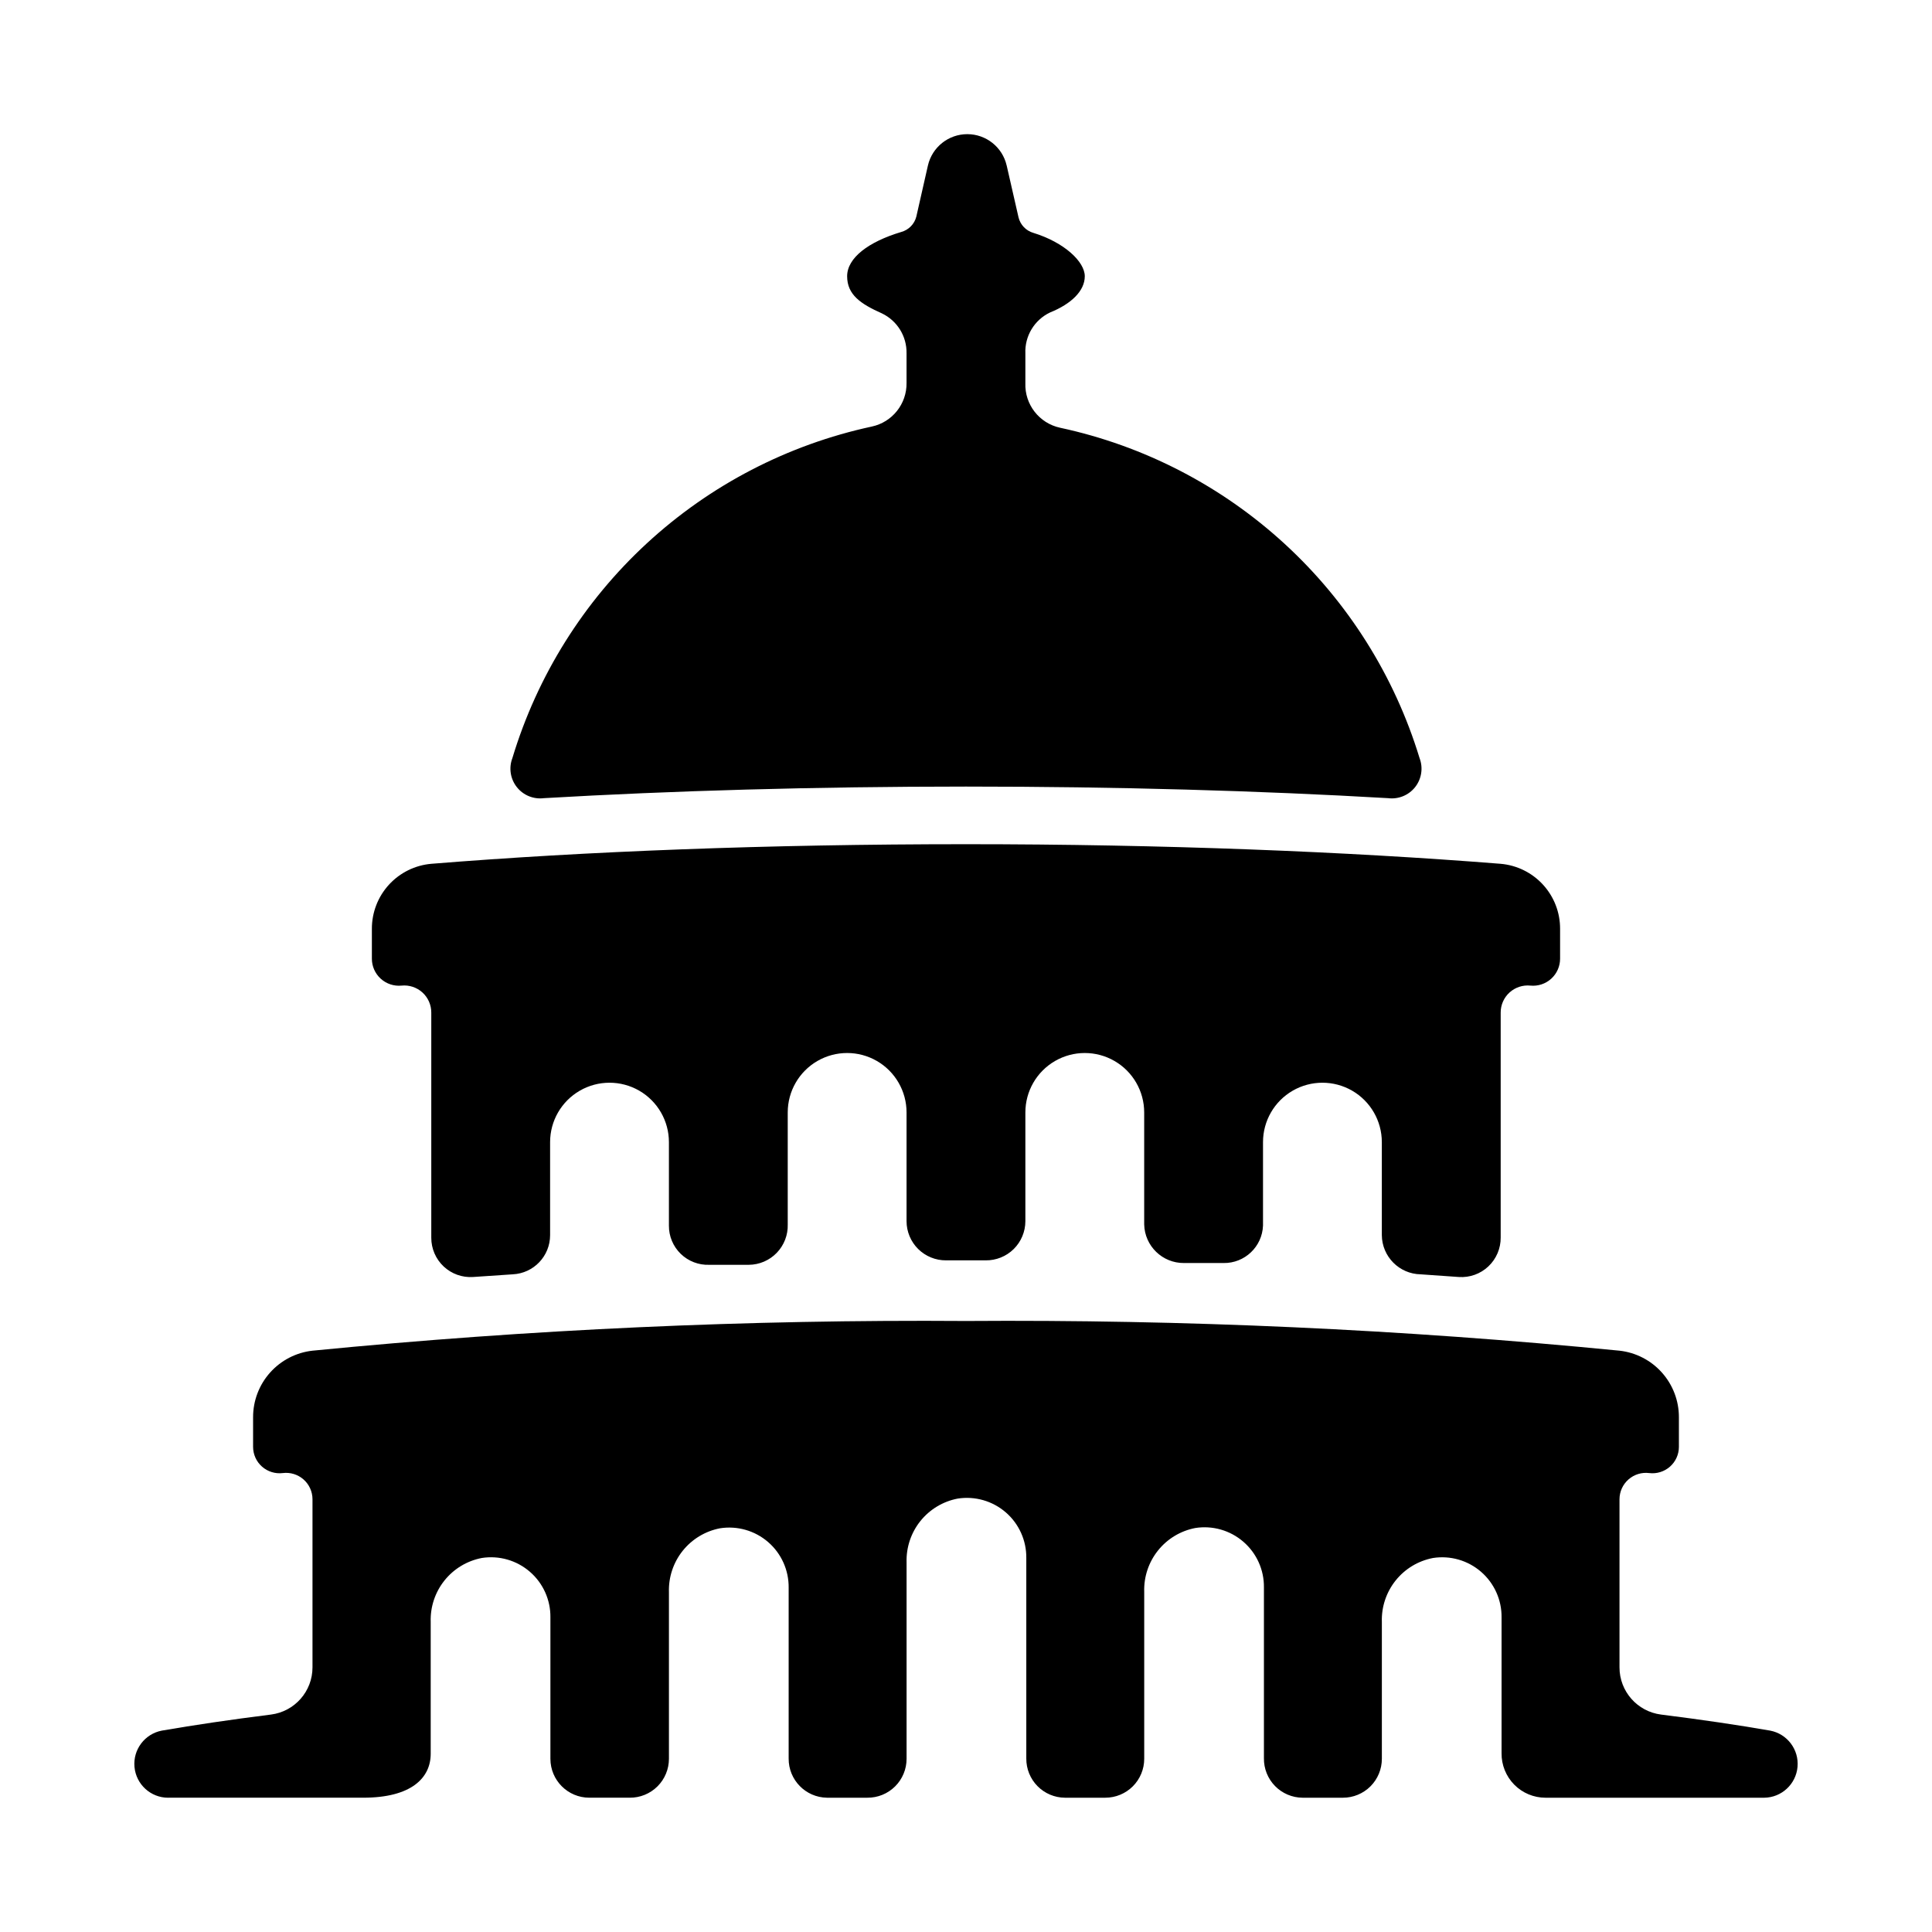<?xml version="1.0" encoding="UTF-8"?>
<!-- Uploaded to: ICON Repo, www.iconrepo.com, Generator: ICON Repo Mixer Tools -->
<svg fill="#000000" width="800px" height="800px" version="1.1" viewBox="144 144 512 512" xmlns="http://www.w3.org/2000/svg">
 <g>
  <path d="m520.52 481.71 10.078 0.707h-0.004c2.891 0.199 5.734-0.82 7.84-2.809 2.109-1.988 3.289-4.766 3.262-7.66v-59.59c-0.012-2.031 0.84-3.969 2.34-5.336 1.504-1.363 3.512-2.031 5.531-1.828 2.019 0.199 4.031-0.465 5.531-1.832 1.5-1.367 2.352-3.305 2.34-5.332v-7.871c0.02-4.328-1.594-8.5-4.508-11.691-2.918-3.195-6.926-5.176-11.234-5.551-40.621-3.227-89.27-5.195-141.7-5.195s-100.92 1.891-141.7 5.195h-0.004c-4.309 0.375-8.316 2.356-11.234 5.551-2.914 3.191-4.523 7.363-4.508 11.691v7.871c-0.012 2.027 0.84 3.965 2.34 5.332 1.504 1.367 3.512 2.031 5.531 1.832 2.019-0.203 4.031 0.465 5.531 1.828 1.5 1.367 2.352 3.305 2.34 5.336v59.672-0.004c-0.004 2.883 1.188 5.641 3.289 7.609 2.106 1.973 4.934 2.977 7.812 2.781l10.469-0.707c5.555-0.254 9.926-4.832 9.918-10.391v-24.641c0-5.625 3-10.824 7.875-13.637 4.871-2.809 10.871-2.809 15.742 0 4.871 2.812 7.871 8.012 7.871 13.637v22.121c-0.023 2.816 1.109 5.523 3.129 7.484 2.023 1.965 4.762 3.012 7.578 2.906h10.469c2.797-0.02 5.469-1.168 7.41-3.184 1.941-2.016 2.988-4.727 2.902-7.523v-29.676c0-5.625 3-10.824 7.871-13.637 4.871-2.812 10.875-2.812 15.746 0 4.871 2.812 7.871 8.012 7.871 13.637v28.812c0 2.769 1.105 5.422 3.07 7.375 1.969 1.949 4.629 3.035 7.398 3.016h10.473c2.781 0.039 5.465-1.035 7.449-2.988 1.98-1.953 3.098-4.621 3.098-7.402v-28.812c0-5.625 3-10.824 7.871-13.637 4.871-2.812 10.875-2.812 15.746 0s7.871 8.012 7.871 13.637v29.676c0.129 5.723 4.828 10.277 10.547 10.234h10.473c5.606 0.09 10.254-4.316 10.469-9.918v-22.121c0-5.625 3-10.824 7.871-13.637 4.871-2.809 10.875-2.809 15.746 0 4.871 2.812 7.871 8.012 7.871 13.637v24.641c0.043 5.688 4.621 10.305 10.312 10.391z"/>
  <path d="m375.04 257.04c-22.273 4.805-42.855 15.488-59.605 30.934-16.75 15.449-29.059 35.102-35.645 56.918-0.992 2.586-0.551 5.5 1.16 7.68 1.707 2.18 4.438 3.297 7.184 2.949 33.852-1.969 71.793-3.07 111.86-3.07s78.012 1.102 111.86 3.07h-0.004c2.746 0.348 5.477-0.77 7.188-2.949 1.707-2.18 2.148-5.094 1.156-7.68-6.633-21.758-18.961-41.344-35.711-56.734-16.746-15.391-37.301-26.023-59.539-30.801-5.527-1.184-9.41-6.16-9.211-11.809v-7.875c-0.195-4.602 2.375-8.879 6.535-10.863 5.668-2.281 9.211-5.746 9.211-9.602 0-3.856-5.434-8.973-13.617-11.492h-0.004c-1.949-0.562-3.449-2.125-3.934-4.094l-3.148-13.777h-0.004c-1.121-4.856-5.445-8.293-10.43-8.293-4.981 0-9.305 3.438-10.43 8.293l-3.07 13.539c-0.496 1.992-2.035 3.559-4.016 4.094-8.656 2.598-14.324 6.848-14.324 11.73 0 4.879 3.543 7.32 9.211 9.84h-0.004c4.055 1.938 6.606 6.059 6.535 10.547v7.871c0.086 5.562-3.769 10.41-9.211 11.574z"/>
  <path d="m188.55 620.41h51.719c12.676 0 17.871-5.195 17.871-11.652v-34.949c-0.129-3.973 1.168-7.856 3.648-10.961 2.481-3.102 5.988-5.215 9.891-5.965 4.582-0.719 9.242 0.617 12.746 3.652 3.508 3.035 5.496 7.457 5.438 12.094v37.469c0 5.695 4.617 10.312 10.312 10.312h10.707c2.75 0.023 5.391-1.055 7.344-2.992 1.949-1.934 3.047-4.57 3.047-7.32v-44.16c-0.125-3.973 1.168-7.859 3.648-10.961 2.484-3.102 5.992-5.219 9.891-5.965 4.582-0.719 9.246 0.617 12.75 3.652 3.504 3.031 5.492 7.457 5.438 12.094v45.262c-0.047 5.664 4.488 10.305 10.152 10.391h10.707c2.75 0.023 5.391-1.055 7.344-2.992 1.949-1.934 3.047-4.57 3.047-7.32v-52.031c-0.125-3.973 1.168-7.859 3.648-10.961 2.484-3.102 5.988-5.219 9.891-5.965 4.582-0.719 9.242 0.617 12.75 3.648 3.504 3.035 5.492 7.461 5.438 12.094v53.137c-0.023 2.734 1.043 5.367 2.965 7.316 1.918 1.949 4.531 3.055 7.266 3.074h10.707c2.734 0 5.359-1.086 7.293-3.019 1.934-1.934 3.019-4.559 3.019-7.293v-44.242 0.004c-0.129-3.973 1.168-7.859 3.648-10.961 2.481-3.102 5.988-5.219 9.891-5.965 4.582-0.719 9.242 0.617 12.746 3.652 3.508 3.031 5.496 7.457 5.438 12.09v45.266c-0.039 2.75 1.016 5.398 2.938 7.367 1.922 1.965 4.551 3.082 7.297 3.102h10.707c2.734 0 5.359-1.086 7.293-3.019 1.934-1.934 3.019-4.559 3.019-7.293v-36.289c-0.129-3.973 1.168-7.856 3.648-10.961 2.481-3.102 5.988-5.215 9.891-5.965 4.578-0.719 9.242 0.617 12.746 3.652 3.504 3.035 5.496 7.457 5.438 12.094v35.973c-0.039 3.117 1.168 6.121 3.359 8.344 2.188 2.219 5.176 3.465 8.293 3.465h57.938c4.613-0.047 8.438-3.586 8.844-8.18 0.406-4.598-2.738-8.75-7.269-9.609-8.582-1.496-18.262-2.914-28.891-4.25-6.305-0.797-11.031-6.164-11.02-12.52v-44.555c0.008-2.004 0.871-3.91 2.379-5.234 1.504-1.324 3.504-1.941 5.492-1.691 1.988 0.246 3.988-0.371 5.496-1.695 1.504-1.324 2.371-3.227 2.375-5.234v-7.871c0.008-4.363-1.594-8.574-4.5-11.828-2.902-3.254-6.906-5.32-11.242-5.805-57.551-5.652-115.36-8.281-173.18-7.871-57.828-0.41-115.64 2.219-173.19 7.871-4.332 0.484-8.336 2.551-11.242 5.805s-4.508 7.465-4.5 11.828v7.871c0.008 2.008 0.871 3.91 2.379 5.234 1.504 1.324 3.504 1.941 5.492 1.695 1.988-0.25 3.988 0.367 5.496 1.691 1.504 1.324 2.371 3.231 2.375 5.234v44.555c0.012 6.356-4.715 11.723-11.02 12.52-10.629 1.34-20.23 2.754-28.891 4.25-4.547 0.863-7.691 5.039-7.262 9.645 0.43 4.609 4.289 8.137 8.914 8.145z"/>
 </g>
</svg>